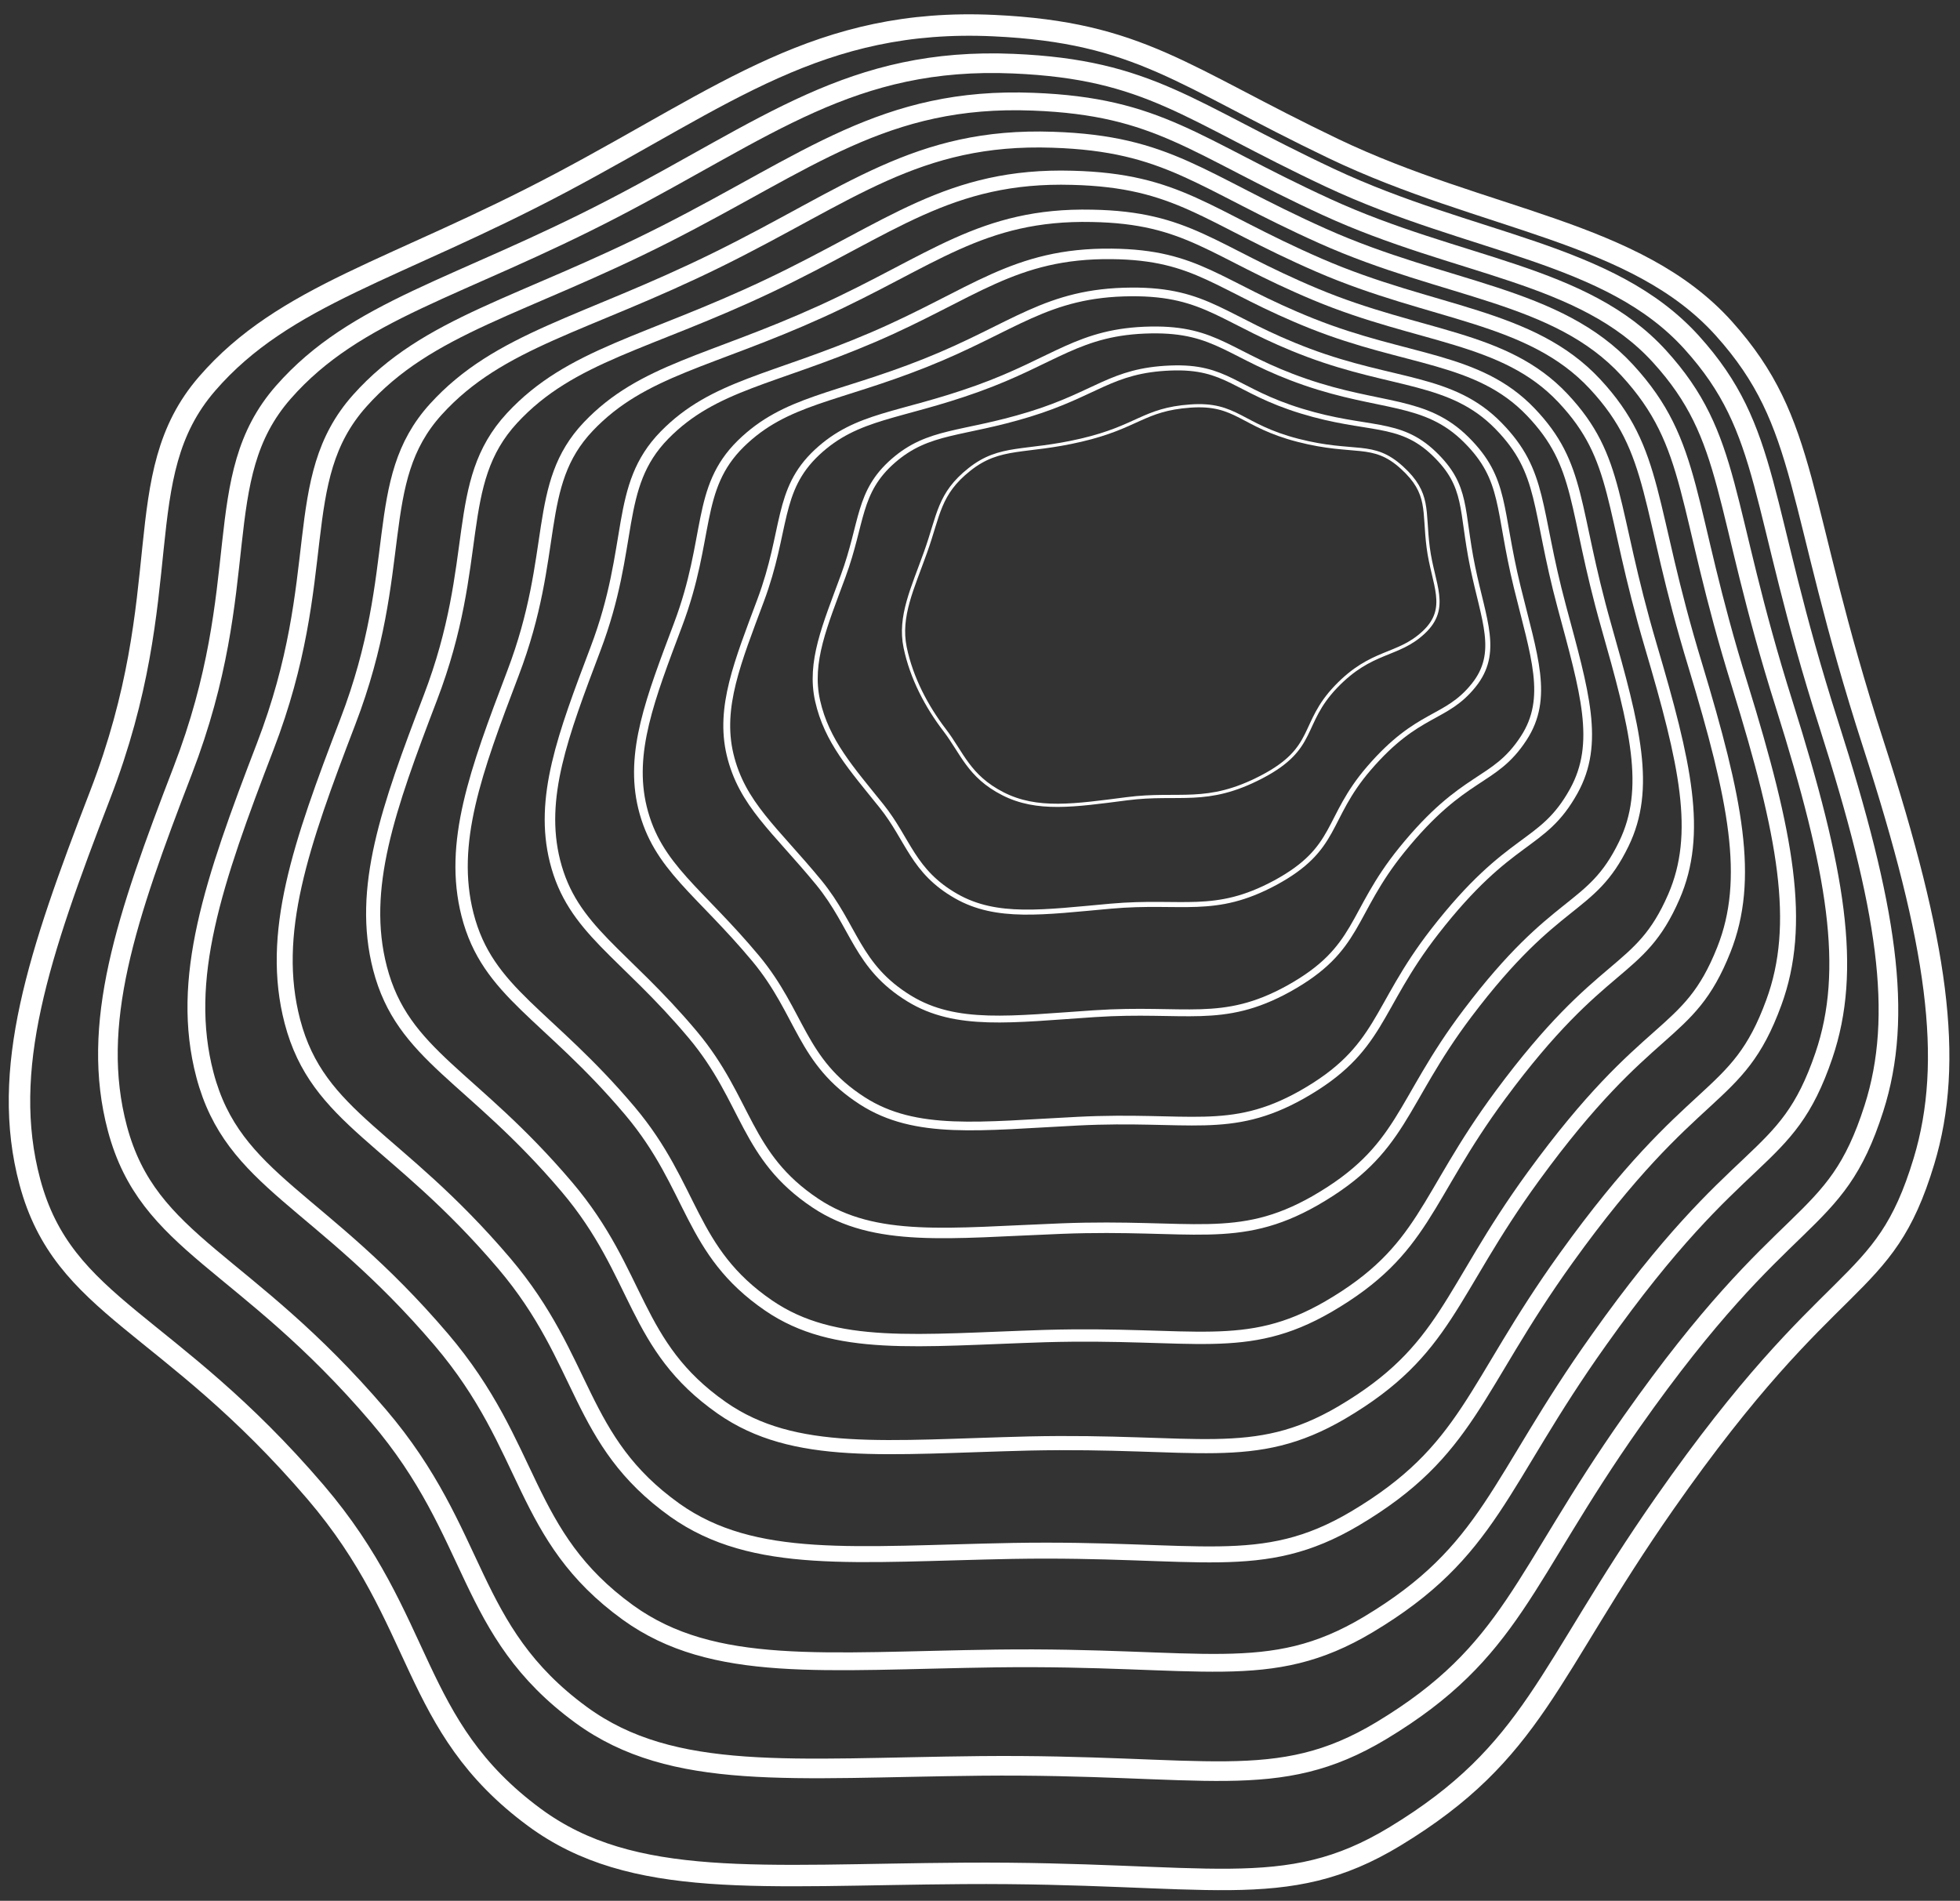<?xml version="1.0" encoding="UTF-8"?> <svg xmlns="http://www.w3.org/2000/svg" width="1063" height="1031" viewBox="0 0 1063 1031" fill="none"><rect x="0" y="0" width="1063" height="1031" fill="#333333" stroke="none"/><path d="M645.491 220.25C670.848 218.405 672.891 230.843 703.947 238.83C735.004 246.817 744.431 239.156 760.325 253.617C775.745 267.641 771.979 276.895 774.586 297.031C777.193 317.167 786.314 329.746 772.132 343.008C757.951 356.27 744.002 352.231 724.594 372.465C705.186 392.699 714.357 405.666 684.362 421.351C654.366 437.035 639.731 429.553 611.202 433.236C582.673 436.918 562.455 439.999 543.918 430.524C525.381 421.05 521.836 408.433 512.261 395.927C502.686 383.421 494.344 367.86 490.896 351.136C487.449 334.413 494.89 319.3 502.042 299.306C509.194 279.311 509.09 267.826 525.811 254.588C542.532 241.351 555.677 245.907 586.371 238.744C617.066 231.581 620.127 222.076 645.491 220.25Z" stroke="white" stroke-width="1.74" stroke-miterlimit="10"></path><path d="M634.848 199.616C665.585 198.386 669.713 211.913 705.873 222.98C742.033 234.047 758.705 227.726 777.788 246.048C796.331 263.879 792.239 276.292 798.735 307.686C804.697 336.534 813.414 354.038 799.269 371.672C784.001 390.732 769.268 385.561 742.438 416.721C718.699 444.284 726.152 460.092 691.581 478.82C658.599 496.57 641.356 488.042 602.375 491.516C565.669 494.812 540.477 498.593 518.523 486.038C495.012 472.591 492.761 455.548 478.156 437.263C461.594 416.666 448.369 402.014 443.431 380.12C438.702 358.982 447.498 339.141 457.276 312.488C467.998 283.375 465.06 266.885 484.474 249.928C503.716 233.174 521.596 235.965 558.167 224.775C594.738 213.585 602.559 200.882 634.848 199.616Z" stroke="white" stroke-width="2.73" stroke-miterlimit="10"></path><path d="M624.2 178.976C660.316 178.361 666.524 192.939 707.799 207.185C749.075 221.43 772.991 216.346 795.251 238.541C816.91 260.14 812.426 275.757 822.854 318.396C832.055 355.963 840.606 378.552 826.375 400.397C810.114 425.366 794.399 418.842 760.239 461.026C732.071 495.826 737.917 514.579 698.77 536.307C662.794 556.123 642.951 546.55 593.505 549.833C548.635 552.803 518.493 557.162 493.086 541.588C464.625 524.139 463.692 502.7 444.014 478.629C420.399 449.941 402.353 436.205 395.93 409.152C389.919 383.612 400.071 359.031 412.492 325.731C426.79 287.501 421.012 266.006 443.119 245.329C464.876 225.039 487.498 226.078 529.951 210.861C572.404 195.644 584.991 179.658 624.2 178.976Z" stroke="white" stroke-width="3.72" stroke-miterlimit="10"></path><path d="M613.557 158.342C655.047 158.071 663.359 173.989 709.719 191.365C756.08 208.74 787.271 204.934 812.715 230.997C837.49 256.384 832.558 275.198 847.028 329.07C859.468 375.367 867.927 403.09 853.53 429.079C836.355 460.061 819.517 452.025 778.082 505.319C745.437 547.306 749.713 569.041 705.996 593.794C667.027 615.67 644.589 605.113 584.672 608.12C531.638 610.776 496.552 615.664 467.685 597.102C434.286 575.626 434.648 549.815 409.916 519.959C379.246 483.185 356.391 470.366 348.478 438.124C341.185 408.175 352.686 378.859 367.708 338.907C385.582 291.565 376.97 265.053 401.764 240.662C426.036 216.881 453.399 216.13 501.747 196.886C550.095 177.642 567.418 158.649 613.557 158.342Z" stroke="white" stroke-width="4.71" stroke-miterlimit="10"></path><path d="M602.915 137.708C649.784 138.2 660.181 155.034 711.645 175.539C763.109 196.044 801.557 193.529 830.178 223.435C858.069 252.603 852.677 274.626 871.177 339.719C886.819 394.753 895.29 427.641 880.66 457.768C862.67 494.787 844.574 485.196 795.926 549.575C758.772 598.762 761.514 623.473 713.215 651.257C671.259 675.193 646.227 663.664 575.815 666.388C514.616 668.761 474.604 674.147 442.266 652.604C403.941 627.075 405.579 596.918 375.786 561.282C338.111 516.399 310.392 504.508 300.995 467.095C292.407 432.744 305.289 398.694 322.918 352.083C344.386 295.61 332.916 264.106 360.402 235.996C387.189 208.703 419.288 206.182 473.506 182.905C527.724 159.627 549.844 137.148 602.915 137.708Z" stroke="white" stroke-width="5.7" stroke-miterlimit="10"></path><path d="M592.272 117.068C644.491 118.015 657.004 136.085 713.571 159.719C770.139 183.353 815.837 182.124 847.641 215.915C878.648 248.877 872.791 274.103 895.327 350.423C914.158 414.194 922.69 452.24 907.785 486.462C889.027 529.531 869.607 518.354 813.788 593.85C772.077 650.187 773.304 677.922 720.429 708.732C675.479 734.733 647.858 722.388 567 724.681C497.637 726.888 452.688 732.637 416.878 708.129C373.639 678.537 376.547 644.039 341.7 602.617C296.989 549.661 264.412 538.674 253.548 496.084C243.685 457.35 257.897 418.541 278.164 365.278C303.185 299.681 288.898 263.178 319.078 231.354C348.38 200.544 385.226 196.247 445.315 168.948C505.403 141.649 532.276 115.77 592.272 117.068Z" stroke="white" stroke-width="6.69" stroke-miterlimit="10"></path><path d="M581.63 96.44C639.252 97.928 653.826 117.129 715.497 143.899C777.168 170.669 830.116 170.718 865.105 208.377C899.228 245.126 892.738 273.612 919.476 361.103C941.374 433.654 950.146 476.821 934.915 515.15C915.421 564.288 894.634 551.5 831.589 638.118C785.381 701.612 785.087 732.36 727.636 766.195C679.699 794.262 649.484 780.951 558.155 782.955C480.628 784.873 430.759 791.108 391.464 763.637C343.313 729.987 347.49 691.154 307.582 643.983C255.842 582.942 218.444 572.865 206.072 525.105C194.932 481.943 210.494 438.413 233.386 378.503C261.983 303.788 244.857 262.299 277.728 226.736C309.576 192.379 351.128 186.317 417.098 154.985C483.069 123.653 514.702 94.509 581.63 96.44Z" stroke="white" stroke-width="7.67" stroke-miterlimit="10"></path><path d="M570.981 75.8C633.983 77.847 650.643 98.18 717.423 128.061C784.204 157.942 844.396 159.295 882.568 200.821C919.807 241.351 912.87 273.046 943.619 371.746C968.738 453.027 977.571 501.366 962.021 543.802C941.822 599.002 919.617 584.596 849.395 682.368C798.649 753.025 796.846 786.792 734.825 823.645C683.913 853.772 651.078 839.489 549.285 841.223C463.594 842.847 408.867 849.481 366.033 819.132C313.048 781.295 318.409 738.238 273.447 685.257C214.665 616.119 172.439 606.958 158.576 554.027C146.155 506.457 163.072 458.198 188.584 391.623C220.756 307.79 200.79 261.278 236.355 222.02C270.705 184.183 317.01 176.344 388.864 140.985C460.717 105.626 497.134 73.248 570.981 75.8Z" stroke="white" stroke-width="8.66" stroke-miterlimit="10"></path><path d="M560.339 55.166C628.72 57.767 647.441 79.231 719.349 112.254C791.258 145.276 858.682 147.902 900.031 193.308C940.387 237.625 932.995 272.523 967.769 382.468C996.102 472.487 1005.03 525.99 989.17 572.539C968.315 633.802 944.497 617.675 867.252 726.685C811.862 804.425 808.66 841.285 742.057 881.163C688.14 913.362 652.728 898.102 540.471 899.553C446.621 900.881 386.95 908.025 340.645 874.695C282.74 832.812 289.377 785.402 239.355 726.636C173.543 649.412 126.49 641.174 111.155 583.059C97.451 531.081 115.718 478.088 143.855 404.861C179.597 311.91 156.804 260.374 195.055 217.415C231.896 176.068 282.967 166.458 360.672 127.071C438.377 87.685 479.561 51.987 560.339 55.166Z" stroke="white" stroke-width="9.65" stroke-miterlimit="10"></path><path d="M549.696 34.532C623.451 37.686 644.288 60.275 721.276 96.434C798.263 132.592 872.969 136.497 917.495 185.764C960.967 233.887 953.127 271.97 991.918 393.13C1023.47 491.885 1032.51 550.528 1016.3 601.215C994.74 668.577 969.591 650.845 885.083 770.96C825.197 855.887 820.444 895.729 749.271 938.632C692.336 972.921 654.348 956.659 531.626 957.833C429.6 958.872 365.009 966.521 315.232 930.209C252.414 884.274 260.327 832.517 205.238 767.965C132.397 682.651 80.491 675.316 63.659 612.043C48.668 555.662 68.291 497.935 99.052 418.049C138.371 315.986 112.737 259.452 153.682 212.761C193.031 167.896 248.85 156.522 332.456 113.102C416.062 69.682 461.993 30.726 549.696 34.532Z" stroke="white" stroke-width="10.64" stroke-miterlimit="10"></path><path d="M539.054 13.898C618.182 17.587 641.111 41.326 723.202 80.614C805.293 119.902 887.248 125.091 934.958 178.22C981.546 230.112 973.253 271.423 1016.07 403.816C1050.83 511.302 1059.99 575.14 1043.43 629.91C1021.24 703.297 994.617 684.016 902.915 815.234C838.508 907.355 832.233 950.179 756.485 996.107C696.58 1032.43 655.973 1015.23 522.781 1016.13C412.59 1016.86 343.055 1025.02 289.825 985.735C222.081 935.748 231.27 879.638 171.127 809.307C91.25 715.919 34.511 709.482 16.189 641.032C-0.085 580.243 20.893 517.782 54.275 431.244C97.169 320.05 68.695 258.523 112.326 208.113C154.203 159.737 214.764 146.586 304.246 99.145C393.728 51.704 444.419 9.471 539.054 13.898Z" stroke="white" stroke-width="11.63" stroke-miterlimit="10"></path></svg> 